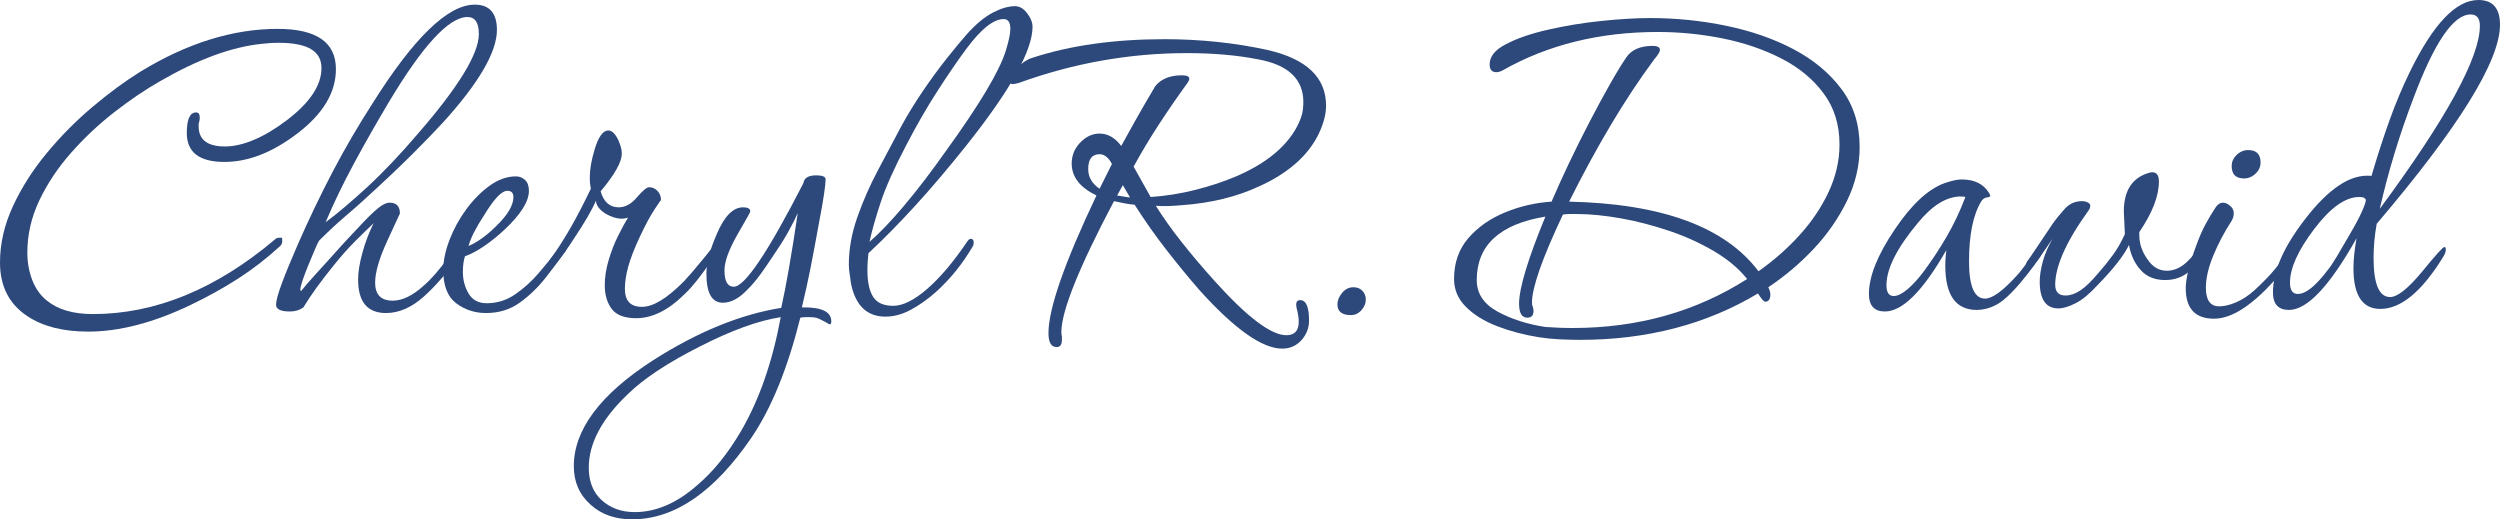 <?xml version="1.0" encoding="UTF-8"?> <svg xmlns="http://www.w3.org/2000/svg" width="207" height="43" viewBox="0 0 207 43" fill="none"><path d="M7.306 27.457C5.229 27.457 3.546 27.03 2.264 26.176C0.753 25.178 0 23.699 0 21.735C0 20.171 0.358 18.618 1.068 17.081C1.778 15.543 2.713 14.075 3.867 12.682C5.02 11.289 6.281 10.014 7.648 8.861C9.015 7.708 10.34 6.731 11.621 5.936C15.493 3.571 19.285 2.391 22.986 2.391C26.207 2.391 27.814 3.502 27.814 5.722C27.814 7.66 26.746 9.437 24.61 11.06C22.559 12.624 20.551 13.408 18.586 13.408C16.508 13.408 15.467 12.613 15.467 11.017C15.467 9.88 15.723 9.309 16.236 9.309C16.433 9.309 16.535 9.437 16.535 9.693V9.843C16.535 9.912 16.519 9.992 16.492 10.078C16.465 10.163 16.449 10.232 16.449 10.291V10.462C16.449 11.572 17.176 12.127 18.628 12.127C20.081 12.127 21.849 11.401 23.755 9.949C25.662 8.498 26.618 7.062 26.618 5.637C26.618 4.211 25.438 3.544 23.072 3.544C22.842 3.544 22.607 3.55 22.367 3.566C22.127 3.582 21.892 3.603 21.662 3.63C19.184 3.886 16.391 4.911 13.288 6.704C12.033 7.414 10.761 8.279 9.464 9.288C8.166 10.296 6.98 11.417 5.896 12.64C4.812 13.862 3.936 15.175 3.269 16.568C2.601 17.961 2.264 19.413 2.264 20.924C2.264 21.719 2.398 22.477 2.67 23.187C2.943 23.897 3.349 24.468 3.888 24.895C4.801 25.637 6.067 26.005 7.691 26.005C12.844 26.005 17.859 23.955 22.73 19.856C22.842 19.744 22.96 19.685 23.072 19.685H23.349C23.349 19.685 23.371 19.787 23.371 19.984C23.371 20.128 23.312 20.256 23.2 20.369C22.089 21.393 20.919 22.295 19.697 23.08C18.474 23.865 17.176 24.58 15.809 25.236C12.732 26.715 9.896 27.457 7.306 27.457Z" fill="#2D487B"></path><path d="M31.959 25.919C30.421 25.919 29.651 24.996 29.651 23.144C29.651 22.52 29.774 21.772 30.015 20.902C30.255 20.032 30.565 19.232 30.933 18.489C30.533 18.858 30.036 19.344 29.438 19.941C28.84 20.539 28.258 21.196 27.686 21.906C26.575 23.272 25.721 24.452 25.123 25.45C24.808 25.679 24.439 25.791 24.012 25.791C23.243 25.791 22.858 25.605 22.858 25.236C22.858 24.921 23.013 24.34 23.328 23.486C23.643 22.631 24.097 21.521 24.695 20.155C25.609 18.078 26.57 16.077 27.579 14.155C28.589 12.234 29.668 10.392 30.805 8.626C34.25 3.133 37.086 0.384 39.307 0.384C40.531 0.384 41.145 1.084 41.145 2.477C41.145 4.297 39.665 6.848 36.701 10.12C36.076 10.803 35.227 11.679 34.159 12.746C33.091 13.814 31.761 15.073 30.164 16.525C29.796 16.867 29.262 17.337 28.562 17.934C27.862 18.532 27.157 19.189 26.447 19.899C26.362 20.011 26.25 20.24 26.105 20.582C25.961 20.924 25.779 21.366 25.55 21.906C25.096 23.016 24.866 23.715 24.866 23.998C24.893 24.025 24.909 24.067 24.909 24.126C25.224 23.726 25.683 23.192 26.298 22.525C26.912 21.858 27.574 21.121 28.284 20.326C28.941 19.616 29.566 18.943 30.164 18.319C30.762 17.694 31.232 17.267 31.574 17.038C31.831 16.867 32.06 16.782 32.258 16.782C32.829 16.782 33.112 17.08 33.112 17.678L32.087 19.899C31.403 21.377 31.061 22.546 31.061 23.4C31.061 24.398 31.547 24.895 32.514 24.895C33.31 24.895 34.164 24.484 35.078 23.656C35.735 23.085 36.402 22.317 37.086 21.351L38.026 20.027C38.084 19.941 38.154 19.899 38.239 19.899C38.325 19.899 38.405 19.941 38.474 20.027C38.544 20.112 38.554 20.214 38.496 20.326C38.437 20.497 38.309 20.726 38.111 21.009C37.145 22.434 36.146 23.608 35.12 24.532C34.095 25.455 33.043 25.919 31.959 25.919ZM26.96 18.404C27.959 17.662 29.117 16.68 30.442 15.458C31.767 14.235 33.171 12.752 34.65 11.017C37.983 7.174 39.649 4.441 39.649 2.818C39.649 1.879 39.334 1.409 38.709 1.409C37.171 1.409 34.992 3.774 32.172 8.497C31.206 10.12 30.255 11.786 29.331 13.493C28.407 15.202 27.617 16.84 26.96 18.404Z" fill="#2D487B"></path><path d="M40.248 25.919C39.307 25.919 38.48 25.647 37.769 25.108C37.059 24.569 36.701 23.656 36.701 22.375C36.701 21.607 36.872 20.774 37.214 19.877C37.556 18.981 38.02 18.132 38.602 17.337C39.185 16.541 39.836 15.885 40.547 15.372C41.257 14.86 41.983 14.604 42.726 14.604C43.009 14.604 43.26 14.705 43.473 14.903C43.687 15.1 43.794 15.399 43.794 15.799C43.794 16.68 43.126 17.748 41.786 19.002C41.246 19.514 40.68 19.968 40.098 20.368C39.516 20.769 38.982 21.052 38.496 21.222C38.384 21.591 38.325 22.018 38.325 22.503C38.325 23.16 38.48 23.758 38.795 24.297C39.11 24.836 39.607 25.108 40.29 25.108C41.145 25.108 41.93 24.868 42.64 24.382C43.35 23.897 44.007 23.309 44.605 22.61C45.204 21.911 45.732 21.265 46.186 20.667C46.384 20.384 46.587 20.24 46.785 20.24C46.897 20.24 46.955 20.299 46.955 20.411C46.955 20.47 46.939 20.534 46.913 20.603C46.886 20.673 46.854 20.737 46.827 20.795C46.341 21.479 45.786 22.221 45.161 23.016C44.536 23.811 43.82 24.494 43.025 25.066C42.229 25.637 41.3 25.919 40.248 25.919ZM38.795 20.368C39.537 20.053 40.306 19.498 41.102 18.703C42.042 17.79 42.512 16.995 42.512 16.312C42.512 15.97 42.341 15.799 41.999 15.799C41.545 15.799 40.915 16.456 40.119 17.764C39.409 18.847 38.966 19.712 38.795 20.368Z" fill="#2D487B"></path><path d="M52.681 26.347C51.714 26.347 51.036 26.09 50.651 25.578C50.267 25.066 50.074 24.409 50.074 23.614C50.074 22.957 50.181 22.269 50.395 21.543C50.608 20.817 50.87 20.139 51.185 19.515C51.5 18.89 51.767 18.388 51.997 18.02C51.912 18.047 51.826 18.068 51.741 18.084C51.655 18.1 51.554 18.105 51.442 18.105C51.041 18.105 50.603 17.961 50.117 17.678C49.604 17.337 49.348 16.979 49.348 16.611C49.177 17.011 48.942 17.465 48.643 17.977C48.344 18.49 47.997 19.045 47.596 19.643C46.544 21.292 45.844 22.119 45.503 22.119C45.391 22.119 45.332 22.061 45.332 21.948C45.332 21.836 45.417 21.666 45.588 21.436C46.128 20.694 46.678 19.84 47.233 18.874C47.788 17.908 48.349 16.824 48.921 15.629C48.894 15.485 48.873 15.346 48.857 15.202C48.841 15.058 48.835 14.887 48.835 14.689C48.835 14.033 48.964 13.28 49.22 12.426C49.535 11.343 49.919 10.803 50.373 10.803C50.657 10.803 50.929 11.06 51.185 11.572C51.271 11.77 51.34 11.962 51.399 12.149C51.458 12.335 51.484 12.527 51.484 12.725C51.484 13.408 50.902 14.449 49.733 15.842C49.989 16.723 50.486 17.166 51.228 17.166C51.767 17.166 52.269 16.894 52.723 16.355C53.209 15.784 53.551 15.501 53.749 15.501C54.005 15.501 54.235 15.602 54.432 15.8C54.63 15.997 54.731 16.253 54.731 16.568C54.731 16.541 54.555 16.798 54.197 17.337C53.84 17.876 53.434 18.634 52.98 19.6C52.526 20.566 52.205 21.393 52.018 22.077C51.831 22.76 51.741 23.374 51.741 23.913C51.741 24.911 52.211 25.407 53.151 25.407C54.091 25.407 55.217 24.708 56.611 23.315C57.065 22.829 57.594 22.221 58.192 21.479L59.303 20.112C59.415 20.112 59.474 20.198 59.474 20.369C59.474 20.598 59.389 20.838 59.218 21.094C58.817 21.719 58.385 22.338 57.914 22.952C57.444 23.566 57.012 24.057 56.611 24.425C55.303 25.706 53.989 26.347 52.681 26.347Z" fill="#2D487B"></path><path d="M52.339 43C50.945 43 49.802 42.6 48.921 41.804C47.981 40.977 47.511 39.909 47.511 38.602C47.511 35.586 49.69 32.666 54.048 29.848C57.749 27.483 61.295 26.032 64.686 25.492C64.884 24.612 65.098 23.512 65.327 22.204C65.557 20.897 65.797 19.37 66.054 17.636C65.883 18.036 65.642 18.516 65.327 19.087C65.012 19.659 64.644 20.256 64.216 20.881C63.73 21.623 63.319 22.226 62.977 22.696C62.636 23.165 62.294 23.571 61.952 23.913C61.242 24.681 60.542 25.066 59.858 25.066C58.945 25.066 58.491 24.27 58.491 22.674C58.491 21.794 58.774 20.694 59.346 19.386C59.971 17.908 60.697 17.166 61.525 17.166C61.925 17.166 62.123 17.278 62.123 17.507C62.123 17.534 62.053 17.678 61.909 17.934C61.765 18.191 61.482 18.687 61.055 19.429C60.344 20.683 59.987 21.665 59.987 22.375C59.987 23.288 60.243 23.742 60.756 23.742C61.669 23.742 63.592 20.881 66.524 15.159C66.582 14.732 66.935 14.518 67.592 14.518C68.105 14.518 68.361 14.63 68.361 14.86C68.361 15.057 68.318 15.458 68.233 16.055C68.147 16.653 68.003 17.465 67.805 18.489C67.549 19.915 67.32 21.132 67.122 22.14C66.924 23.149 66.679 24.254 66.395 25.45H66.566C68.078 25.45 68.831 25.834 68.831 26.603C68.831 26.773 68.788 26.859 68.703 26.859C68.676 26.859 68.548 26.79 68.318 26.645C68.206 26.587 68.046 26.512 67.848 26.411C67.651 26.309 67.394 26.261 67.079 26.261H66.673C66.545 26.261 66.412 26.277 66.267 26.304C65.215 30.515 63.859 33.835 62.208 36.253C59.132 40.753 55.842 43 52.339 43ZM52.553 42.402C54.32 42.402 56.04 41.66 57.722 40.182C59.063 39.045 60.27 37.55 61.354 35.698C62.865 33.109 63.96 29.96 64.644 26.261C62.791 26.544 60.558 27.355 57.936 28.695C55.287 30.035 53.306 31.343 51.997 32.624C49.834 34.673 48.75 36.707 48.75 38.73C48.75 39.84 49.092 40.721 49.775 41.377C50.518 42.06 51.442 42.402 52.553 42.402Z" fill="#2D487B"></path><path d="M73.317 26.218C71.779 26.218 70.823 25.295 70.454 23.443C70.428 23.187 70.39 22.93 70.348 22.674C70.305 22.418 70.284 22.162 70.284 21.906C70.284 20.625 70.519 19.317 70.989 17.977C71.459 16.637 72.035 15.33 72.719 14.049C73.403 12.768 74.027 11.588 74.599 10.505C75.138 9.506 75.747 8.519 76.415 7.537C77.082 6.555 77.745 5.653 78.401 4.825C79.058 3.998 79.614 3.331 80.068 2.818C80.81 1.991 81.52 1.404 82.204 1.046C82.888 0.689 83.502 0.512 84.041 0.512C84.41 0.512 84.741 0.699 85.024 1.068C85.339 1.468 85.494 1.852 85.494 2.22C85.494 4.185 83.657 7.473 79.982 12.084C78.53 13.905 77.136 15.549 75.795 17.016C74.455 18.484 73.162 19.797 71.907 20.966C71.88 21.196 71.859 21.431 71.843 21.671C71.827 21.911 71.822 22.146 71.822 22.375C71.822 23.341 71.977 24.078 72.292 24.575C72.607 25.071 73.162 25.322 73.958 25.322C74.754 25.322 75.688 24.857 76.757 23.934C77.825 23.011 78.93 21.708 80.068 20.027C80.153 19.883 80.255 19.797 80.367 19.771C80.538 19.771 80.623 19.872 80.623 20.07C80.623 20.214 80.597 20.326 80.538 20.411C80.137 21.094 79.689 21.751 79.192 22.375C78.695 23 78.129 23.598 77.504 24.169C76.794 24.793 76.089 25.295 75.389 25.663C74.69 26.032 74.001 26.218 73.317 26.218ZM71.993 20.027C72.788 19.344 73.739 18.356 74.834 17.059C75.929 15.762 77.093 14.246 78.316 12.511C81.077 8.695 82.733 5.935 83.272 4.227C83.528 3.4 83.657 2.792 83.657 2.391C83.657 1.852 83.47 1.58 83.101 1.58C82.273 1.58 81.264 2.375 80.068 3.971C79.384 4.884 78.588 6.042 77.675 7.451C76.762 8.861 75.881 10.392 75.026 12.042C74.027 13.947 73.322 15.527 72.911 16.782C72.5 18.036 72.19 19.114 71.993 20.027Z" fill="#2D487B"></path><path d="M106.168 28.866C104.517 28.866 102.237 27.259 99.332 24.041C98.365 22.931 97.425 21.783 96.512 20.603C95.598 19.424 94.744 18.207 93.948 16.952C93.633 16.926 93.334 16.883 93.051 16.824C92.768 16.766 92.496 16.712 92.239 16.654C89.334 22.146 87.881 25.765 87.881 27.5C87.881 27.644 87.897 27.756 87.924 27.841V28.14C87.924 28.54 87.78 28.738 87.497 28.738C87.043 28.738 86.813 28.354 86.813 27.585C86.813 25.562 88.138 21.762 90.787 16.184C89.419 15.527 88.736 14.647 88.736 13.536C88.736 12.88 88.965 12.314 89.419 11.828C89.905 11.316 90.445 11.06 91.043 11.06C91.726 11.06 92.325 11.401 92.837 12.085C93.152 11.513 93.542 10.809 94.012 9.971C94.482 9.133 95.032 8.183 95.657 7.131C96.143 6.533 96.88 6.234 97.879 6.234C98.279 6.234 98.477 6.336 98.477 6.533C98.477 6.592 98.434 6.688 98.349 6.832C97.521 7.969 96.731 9.117 95.978 10.27C95.225 11.423 94.52 12.597 93.863 13.793L95.273 16.312C96.528 16.227 97.772 16.029 99.011 15.714C100.25 15.399 101.398 15.015 102.451 14.561C103.877 13.937 105.019 13.216 105.89 12.405C106.76 11.593 107.364 10.718 107.706 9.779C107.791 9.549 107.85 9.325 107.877 9.095C107.903 8.866 107.919 8.652 107.919 8.455C107.919 6.549 106.664 5.364 104.16 4.911C102.424 4.569 100.458 4.398 98.263 4.398C95.897 4.398 93.558 4.606 91.235 5.017C88.912 5.428 86.615 6.048 84.335 6.875C84.223 6.902 84.127 6.923 84.057 6.939C83.988 6.955 83.924 6.96 83.865 6.96C83.667 6.96 83.566 6.875 83.566 6.704C83.566 6.363 83.806 5.978 84.292 5.551C84.693 5.151 85.088 4.895 85.489 4.783C88.624 3.758 92.266 3.245 96.426 3.245C99.39 3.245 102.237 3.544 104.971 4.142C108.192 4.884 109.799 6.421 109.799 8.754C109.799 9.437 109.602 10.206 109.201 11.06C108.747 11.999 108.096 12.832 107.257 13.558C106.419 14.284 105.425 14.903 104.288 15.415C102.408 16.296 100.245 16.824 97.793 16.995C97.51 17.022 97.169 17.043 96.768 17.059C96.368 17.075 96.015 17.064 95.7 17.038C96.271 17.951 96.966 18.933 97.793 19.984C98.621 21.036 99.561 22.146 100.613 23.315C103.289 26.277 105.254 27.756 106.509 27.756C107.193 27.756 107.535 27.387 107.535 26.646C107.535 26.534 107.53 26.411 107.514 26.283C107.498 26.154 107.476 26.021 107.449 25.877C107.364 25.562 107.321 25.349 107.321 25.236C107.321 24.98 107.433 24.852 107.663 24.852C108.149 24.852 108.389 25.423 108.389 26.56C108.389 27.158 108.176 27.697 107.749 28.183C107.321 28.637 106.793 28.866 106.168 28.866ZM91.043 15.629L92.068 13.579C91.785 13.04 91.443 12.768 91.043 12.768C90.418 12.768 90.103 13.179 90.103 14.006C90.103 14.663 90.418 15.202 91.043 15.629ZM93.569 16.355L92.971 15.33L92.501 16.184C92.645 16.21 92.805 16.242 92.992 16.269C93.179 16.296 93.371 16.328 93.569 16.355Z" fill="#2D487B"></path><path d="M111.85 26.09C111.108 26.09 110.739 25.791 110.739 25.194C110.739 24.879 110.867 24.569 111.124 24.254C111.38 23.939 111.695 23.784 112.064 23.784C112.379 23.784 112.625 23.886 112.812 24.083C112.998 24.281 113.089 24.526 113.089 24.809C113.089 25.124 112.966 25.412 112.726 25.685C112.486 25.957 112.192 26.09 111.85 26.09Z" fill="#2D487B"></path><path d="M130.82 28.14C130.281 28.14 129.725 28.124 129.154 28.097C128.583 28.071 128.016 28.012 127.445 27.927C126.19 27.729 125.031 27.419 123.963 27.009C122.895 26.598 122.035 26.064 121.378 25.407C120.721 24.751 120.395 23.982 120.395 23.101C120.395 21.762 120.785 20.641 121.57 19.728C122.355 18.815 123.365 18.105 124.604 17.593C125.843 17.081 127.13 16.782 128.47 16.696C128.871 15.757 129.341 14.716 129.88 13.579C130.42 12.442 130.991 11.294 131.589 10.142C132.188 8.989 132.759 7.937 133.298 6.982C133.838 6.026 134.297 5.279 134.666 4.74C135.093 4.115 135.819 3.8 136.845 3.8C137.245 3.8 137.443 3.913 137.443 4.142C137.443 4.286 137.288 4.542 136.973 4.911C135.75 6.56 134.553 8.37 133.384 10.334C132.214 12.298 131.061 14.417 129.923 16.696C137.614 16.867 142.842 18.789 145.603 22.461C146.858 21.58 147.991 20.582 149 19.472C150.009 18.362 150.816 17.166 151.414 15.885C152.012 14.604 152.311 13.296 152.311 11.956C152.311 10.334 151.879 8.93 151.008 7.75C150.138 6.571 148.973 5.599 147.505 4.847C146.036 4.094 144.412 3.539 142.634 3.181C140.856 2.824 139.066 2.648 137.272 2.648C132.46 2.648 128.187 3.699 124.454 5.807C124.257 5.92 124.07 5.978 123.899 5.978C123.53 5.978 123.343 5.765 123.343 5.338C123.343 4.681 123.787 4.126 124.668 3.672C125.581 3.187 126.756 2.781 128.193 2.455C129.629 2.13 131.114 1.884 132.636 1.729C134.158 1.575 135.493 1.495 136.631 1.495C138.767 1.495 140.866 1.708 142.933 2.135C145 2.562 146.858 3.208 148.509 4.078C150.159 4.948 151.483 6.048 152.482 7.387C153.481 8.727 153.978 10.318 153.978 12.17C153.978 13.707 153.63 15.196 152.931 16.632C152.231 18.068 151.313 19.392 150.175 20.603C149.037 21.815 147.782 22.872 146.415 23.785C146.527 24.014 146.586 24.212 146.586 24.382C146.586 24.783 146.442 24.98 146.159 24.98C146.047 24.98 145.844 24.751 145.561 24.297C141.288 26.859 136.375 28.14 130.82 28.14ZM130.222 27.158C135.606 27.158 140.418 25.808 144.663 23.101C143.98 22.247 143.077 21.484 141.95 20.817C140.823 20.15 139.595 19.584 138.255 19.13C136.914 18.677 135.579 18.324 134.238 18.084C132.898 17.844 131.659 17.721 130.521 17.721H129.966C129.795 17.721 129.608 17.737 129.41 17.764C127.701 21.377 126.847 23.811 126.847 25.066C126.847 25.178 126.868 25.295 126.911 25.407C126.954 25.519 126.975 25.637 126.975 25.749C126.975 26.117 126.804 26.304 126.462 26.304C126.008 26.304 125.779 25.92 125.779 25.151C125.779 23.87 126.505 21.463 127.958 17.935C124.171 18.559 122.275 20.31 122.275 23.187C122.275 24.297 122.847 25.167 123.984 25.792C125.122 26.416 126.446 26.843 127.958 27.073C128.358 27.099 128.743 27.121 129.111 27.137C129.48 27.153 129.854 27.158 130.222 27.158Z" fill="#2D487B"></path><path d="M156.071 25.791C155.19 25.791 154.747 25.306 154.747 24.34C154.747 22.888 155.457 21.11 156.883 19.002C158.277 16.925 159.66 15.645 161.027 15.159C161.284 15.073 161.524 15.004 161.754 14.945C161.983 14.887 162.208 14.86 162.437 14.86C163.463 14.86 164.205 15.217 164.659 15.927C164.744 16.04 164.787 16.141 164.787 16.226C164.787 16.285 164.686 16.328 164.488 16.354C164.317 16.381 164.173 16.483 164.061 16.653C163.377 17.764 163.035 19.429 163.035 21.649C163.035 23.699 163.479 24.724 164.36 24.724C164.958 24.724 165.829 24.099 166.966 22.845C167.137 22.674 167.377 22.375 167.692 21.948C168.008 21.521 168.317 21.089 168.632 20.646C168.948 20.203 169.161 19.915 169.273 19.77C169.359 19.685 169.428 19.642 169.487 19.642C169.599 19.642 169.658 19.744 169.658 19.941C169.658 20.085 169.572 20.283 169.402 20.539C168.777 21.537 168.061 22.503 167.265 23.443C166.469 24.382 165.786 24.996 165.214 25.279C164.702 25.535 164.189 25.663 163.676 25.663C161.941 25.663 161.07 24.441 161.07 21.991C161.07 21.794 161.075 21.585 161.091 21.372C161.107 21.158 161.129 20.939 161.155 20.71C159.217 24.099 157.524 25.791 156.071 25.791ZM156.797 24.51C157.113 24.51 157.481 24.334 157.908 23.977C158.336 23.619 158.779 23.144 159.233 22.546C159.916 21.633 160.557 20.667 161.155 19.642C161.754 18.618 162.282 17.507 162.736 16.312C162.651 16.285 162.523 16.269 162.352 16.269C161.182 16.269 160.002 16.995 158.806 18.447C157.07 20.523 156.199 22.247 156.199 23.614C156.199 24.211 156.397 24.51 156.797 24.51Z" fill="#2D487B"></path><path d="M170.427 25.535C169.402 25.535 168.889 24.793 168.889 23.315C168.889 22.829 168.974 22.274 169.145 21.649C169.316 21.025 169.588 20.395 169.957 19.771L169.444 20.497C169.188 20.838 169.012 21.094 168.91 21.265C168.809 21.436 168.632 21.666 168.376 21.948C168.232 22.093 168.093 22.162 167.949 22.162C167.805 22.162 167.735 22.103 167.735 21.991C167.735 21.847 167.794 21.708 167.906 21.564C168.018 21.42 168.269 21.057 168.654 20.475C169.038 19.893 169.471 19.242 169.957 18.532C170.24 18.132 170.576 17.721 170.961 17.294C171.346 16.867 171.821 16.654 172.392 16.654C172.563 16.654 172.718 16.691 172.862 16.76C173.006 16.83 173.076 16.926 173.076 17.038C173.076 17.182 173.017 17.321 172.905 17.465C171.965 18.773 171.276 19.936 170.833 20.945C170.39 21.954 170.171 22.829 170.171 23.571C170.171 24.169 170.454 24.468 171.025 24.468C171.426 24.468 171.837 24.324 172.264 24.041C172.691 23.758 173.188 23.272 173.76 22.589C174.213 22.076 174.619 21.569 174.977 21.073C175.335 20.577 175.655 20.011 175.939 19.386L175.853 17.508C175.853 15.885 176.467 14.844 177.69 14.39C177.92 14.305 178.091 14.262 178.203 14.262C178.572 14.262 178.758 14.518 178.758 15.031C178.758 16.227 178.219 17.62 177.135 19.215V19.472C177.135 20.182 177.365 20.854 177.818 21.479C178.048 21.82 178.294 22.061 178.566 22.205C178.839 22.349 179.116 22.418 179.399 22.418C179.971 22.418 180.505 22.199 181.002 21.756C181.498 21.313 181.99 20.694 182.476 19.899C182.561 19.787 182.63 19.728 182.689 19.728C182.833 19.728 182.903 19.899 182.903 20.24C182.903 20.384 182.876 20.513 182.817 20.625C182.305 21.42 181.776 22.05 181.237 22.503C180.697 22.957 180.04 23.187 179.271 23.187C178.417 23.187 177.738 22.909 177.242 22.354C176.745 21.799 176.425 21.11 176.28 20.283C175.853 21.164 174.972 22.29 173.631 23.656C173.006 24.34 172.414 24.825 171.858 25.108C171.303 25.391 170.827 25.535 170.427 25.535Z" fill="#2D487B"></path><path d="M183.33 26.389C181.765 26.389 180.98 25.551 180.98 23.87C180.98 23.075 181.263 21.906 181.835 20.368C182.091 19.659 182.353 19.05 182.625 18.554C182.897 18.057 183.175 17.593 183.458 17.166C183.629 16.91 183.827 16.782 184.056 16.782C184.286 16.782 184.51 16.894 184.74 17.123C184.884 17.267 184.954 17.449 184.954 17.678C184.954 17.876 184.895 18.079 184.783 18.276C184.158 19.242 183.645 20.219 183.245 21.201C182.844 22.183 182.646 23.059 182.646 23.827C182.646 24.852 183.015 25.364 183.757 25.364C184.158 25.364 184.612 25.258 185.125 25.044C185.637 24.831 186.15 24.494 186.663 24.041C187.004 23.726 187.368 23.373 187.752 22.973C188.137 22.573 188.527 22.103 188.927 21.564L190.038 20.198C190.182 20.198 190.252 20.31 190.252 20.539C190.252 20.769 190.15 20.993 189.953 21.223C187.362 24.665 185.151 26.389 183.33 26.389ZM185.808 14.775C185.125 14.775 184.783 14.433 184.783 13.75C184.783 13.408 184.911 13.109 185.167 12.853C185.45 12.57 185.781 12.426 186.15 12.426C186.834 12.426 187.175 12.768 187.175 13.451C187.175 13.793 187.047 14.091 186.791 14.348C186.508 14.63 186.177 14.775 185.808 14.775Z" fill="#2D487B"></path><path d="M189.525 25.663C188.644 25.663 188.201 25.178 188.201 24.212C188.201 22.445 189.098 20.411 190.892 18.105C191.832 16.883 192.756 15.965 193.67 15.351C194.583 14.737 195.48 14.476 196.361 14.561C196.847 12.912 197.344 11.374 197.857 9.949C198.369 8.524 198.925 7.2 199.523 5.978C201.462 1.991 203.352 0 205.206 0C206.402 0 207 0.683 207 2.05C207 5.039 203.598 10.531 196.789 18.532C196.618 19.498 196.532 20.438 196.532 21.351C196.532 23.512 196.986 24.596 197.899 24.596C198.498 24.596 199.368 23.913 200.506 22.546C201.643 21.153 202.273 20.454 202.386 20.454C202.471 20.454 202.514 20.523 202.514 20.667C202.514 20.838 202.444 21.036 202.3 21.265C200.532 24.142 198.797 25.578 197.088 25.578C195.608 25.578 194.866 24.452 194.866 22.205C194.866 21.495 194.951 20.667 195.122 19.728C192.901 23.683 191.037 25.663 189.525 25.663ZM190.252 24.34C190.908 24.34 191.72 23.699 192.687 22.418C192.885 22.189 193.136 21.826 193.435 21.329C193.734 20.833 194.097 20.214 194.524 19.472C195.01 18.644 195.357 17.993 195.571 17.508C195.785 17.022 195.891 16.712 195.891 16.568C195.891 16.509 195.886 16.483 195.87 16.483C195.854 16.483 195.833 16.467 195.806 16.44C195.779 16.355 195.619 16.312 195.336 16.312C194.198 16.312 192.959 17.192 191.619 18.959C190.278 20.726 189.611 22.205 189.611 23.4C189.611 24.025 189.824 24.34 190.252 24.34ZM197.045 17.294C202.573 9.805 205.334 4.756 205.334 2.135C205.334 1.511 205.077 1.196 204.565 1.196C203.139 1.196 201.558 3.518 199.822 8.156C198.652 11.23 197.729 14.278 197.045 17.294Z" fill="#2D487B"></path></svg> 